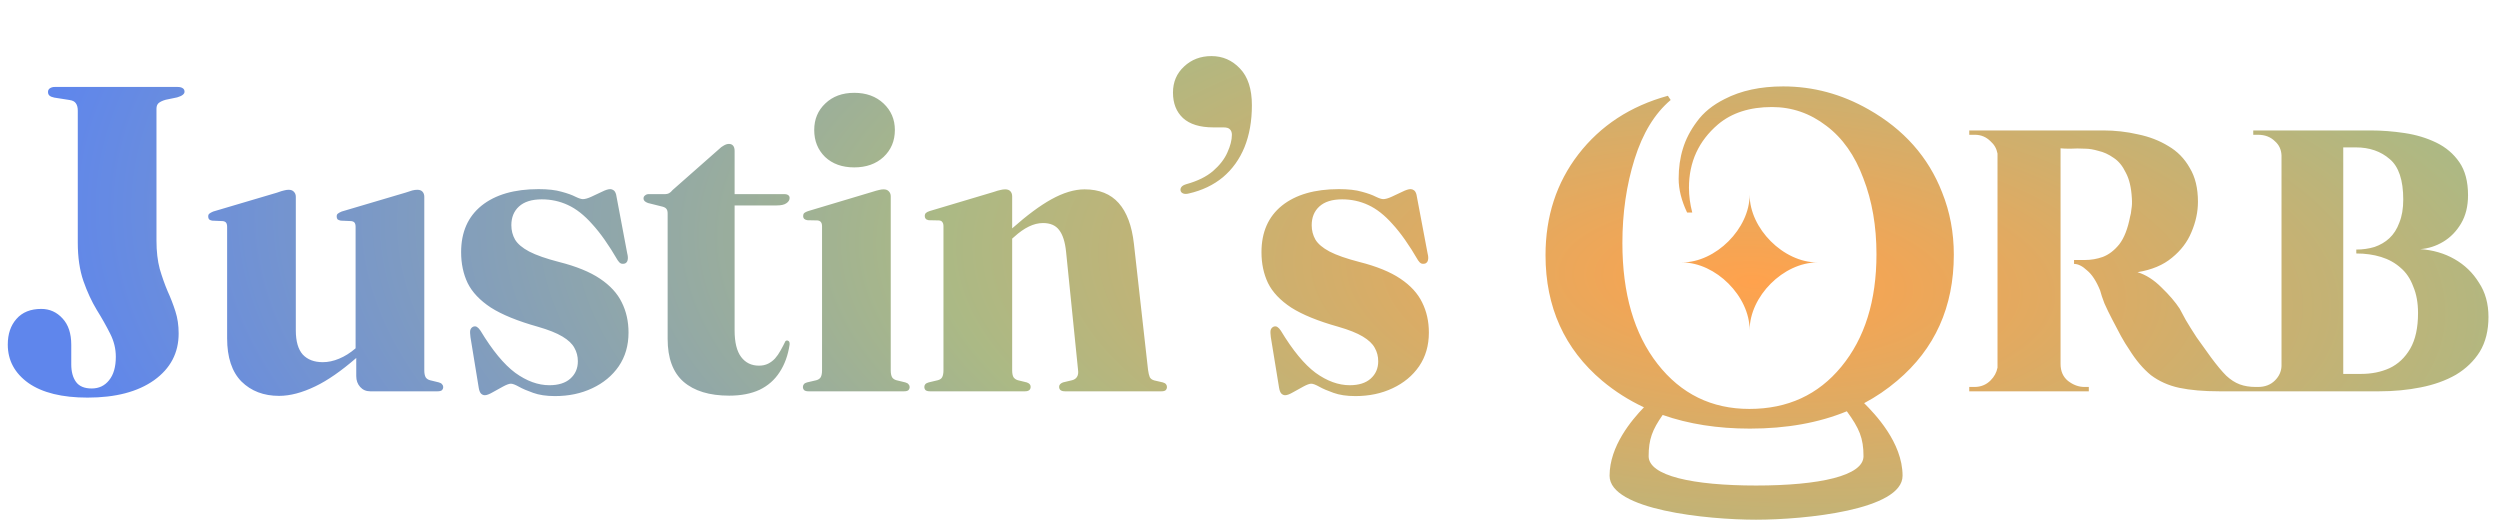 <svg width="230" height="48" viewBox="0 0 230 48" fill="none" xmlns="http://www.w3.org/2000/svg">
<path fill-rule="evenodd" clip-rule="evenodd" d="M14.176 34.98C15.683 33.9 16.436 32.467 16.436 30.68C16.436 29.933 16.336 29.253 16.136 28.64C15.936 28.013 15.696 27.393 15.416 26.78C15.15 26.153 14.91 25.473 14.696 24.74C14.496 23.993 14.396 23.127 14.396 22.14V10C14.396 9.773 14.463 9.6 14.596 9.48C14.743 9.36 14.956 9.26 15.236 9.18L16.296 8.96C16.75 8.827 16.976 8.653 16.976 8.44C16.976 8.293 16.923 8.187 16.816 8.12C16.71 8.04 16.55 8 16.336 8H5.036C4.863 8 4.716 8.04 4.596 8.12C4.476 8.2 4.416 8.313 4.416 8.46C4.416 8.607 4.463 8.72 4.556 8.8C4.65 8.88 4.796 8.94 4.996 8.98L6.396 9.2C6.676 9.24 6.87 9.34 6.976 9.5C7.096 9.66 7.156 9.887 7.156 10.18V22.32C7.156 23.68 7.33 24.86 7.676 25.86C8.023 26.847 8.43 27.727 8.896 28.5C9.376 29.273 9.79 30.007 10.136 30.7C10.483 31.38 10.656 32.087 10.656 32.82C10.656 33.753 10.45 34.473 10.036 34.98C9.636 35.487 9.103 35.74 8.436 35.74C7.77 35.74 7.29 35.54 6.996 35.14C6.703 34.74 6.556 34.2 6.556 33.52V31.72C6.556 30.68 6.29 29.873 5.756 29.3C5.223 28.713 4.57 28.42 3.796 28.42C2.81 28.42 2.05 28.727 1.516 29.34C0.983 29.94 0.716 30.727 0.716 31.7C0.716 33.153 1.35 34.333 2.616 35.24C3.896 36.133 5.71 36.58 8.056 36.58C10.63 36.58 12.67 36.047 14.176 34.98ZM32.775 32.933V34.6C32.775 35 32.895 35.333 33.135 35.6C33.375 35.867 33.681 36 34.055 36H40.255C40.441 36 40.575 35.967 40.655 35.9C40.735 35.82 40.775 35.72 40.775 35.6C40.775 35.507 40.741 35.427 40.675 35.36C40.621 35.28 40.521 35.22 40.375 35.18L39.555 34.98C39.368 34.927 39.235 34.833 39.155 34.7C39.075 34.553 39.035 34.34 39.035 34.06V18.1C39.035 17.913 38.981 17.76 38.875 17.64C38.768 17.52 38.608 17.46 38.395 17.46C38.248 17.46 38.095 17.48 37.935 17.52C37.788 17.56 37.581 17.627 37.315 17.72L31.435 19.46C31.275 19.527 31.155 19.593 31.075 19.66C31.008 19.713 30.975 19.8 30.975 19.92C30.975 20.027 31.001 20.113 31.055 20.18C31.121 20.233 31.221 20.273 31.355 20.3L32.295 20.34C32.441 20.353 32.548 20.4 32.615 20.48C32.681 20.56 32.715 20.693 32.715 20.88V32.042L32.695 32.06C32.215 32.473 31.715 32.787 31.195 33C30.688 33.213 30.188 33.32 29.695 33.32C28.908 33.32 28.295 33.087 27.855 32.62C27.428 32.14 27.215 31.4 27.215 30.4V18.1C27.215 17.913 27.155 17.76 27.035 17.64C26.928 17.52 26.768 17.46 26.555 17.46C26.421 17.46 26.281 17.48 26.135 17.52C26.001 17.547 25.788 17.613 25.495 17.72L19.615 19.46C19.455 19.527 19.335 19.593 19.255 19.66C19.188 19.713 19.155 19.8 19.155 19.92C19.155 20.027 19.181 20.113 19.235 20.18C19.288 20.233 19.381 20.273 19.515 20.3L20.475 20.34C20.621 20.353 20.728 20.4 20.795 20.48C20.861 20.56 20.895 20.693 20.895 20.88V31.12C20.895 32.88 21.335 34.207 22.215 35.1C23.108 35.98 24.261 36.42 25.675 36.42C26.688 36.42 27.801 36.127 29.015 35.54C30.135 35.004 31.388 34.135 32.775 32.933ZM52.464 34.84C52.01 35.24 51.37 35.44 50.544 35.44C49.504 35.44 48.457 35.06 47.404 34.3C46.364 33.527 45.297 32.233 44.203 30.42C44.097 30.26 43.99 30.147 43.883 30.08C43.777 30.013 43.657 30.007 43.523 30.06C43.39 30.127 43.303 30.233 43.264 30.38C43.237 30.513 43.243 30.727 43.283 31.02L44.044 35.68C44.084 35.92 44.15 36.093 44.243 36.2C44.35 36.307 44.47 36.36 44.603 36.36C44.777 36.36 45.023 36.267 45.343 36.08C45.663 35.907 45.977 35.733 46.283 35.56C46.603 35.387 46.843 35.3 47.004 35.3C47.163 35.3 47.41 35.393 47.743 35.58C48.077 35.767 48.51 35.953 49.044 36.14C49.59 36.34 50.264 36.44 51.063 36.44C52.33 36.44 53.47 36.2 54.483 35.72C55.51 35.24 56.324 34.567 56.923 33.7C57.523 32.82 57.824 31.787 57.824 30.6C57.824 29.573 57.617 28.647 57.203 27.82C56.803 26.993 56.137 26.267 55.203 25.64C54.27 25.013 53.01 24.5 51.423 24.1C50.237 23.793 49.324 23.473 48.684 23.14C48.057 22.807 47.623 22.44 47.383 22.04C47.157 21.64 47.044 21.2 47.044 20.72C47.044 20 47.277 19.427 47.743 19C48.224 18.56 48.923 18.34 49.843 18.34C50.697 18.34 51.497 18.513 52.243 18.86C53.004 19.207 53.75 19.793 54.483 20.62C55.23 21.433 56.01 22.54 56.824 23.94C56.917 24.087 57.017 24.187 57.123 24.24C57.23 24.28 57.357 24.28 57.504 24.24C57.637 24.173 57.717 24.067 57.743 23.92C57.783 23.76 57.77 23.553 57.703 23.3L56.684 17.9C56.63 17.7 56.55 17.567 56.444 17.5C56.35 17.433 56.25 17.4 56.144 17.4C55.957 17.4 55.703 17.48 55.383 17.64C55.063 17.787 54.737 17.94 54.404 18.1C54.084 18.247 53.824 18.32 53.623 18.32C53.477 18.32 53.25 18.247 52.944 18.1C52.637 17.94 52.21 17.787 51.663 17.64C51.117 17.48 50.41 17.4 49.544 17.4C47.317 17.4 45.57 17.907 44.303 18.92C43.05 19.933 42.423 21.36 42.423 23.2C42.423 24.253 42.623 25.2 43.023 26.04C43.437 26.88 44.15 27.633 45.163 28.3C46.19 28.953 47.63 29.54 49.483 30.06C50.457 30.34 51.21 30.64 51.743 30.96C52.277 31.28 52.644 31.627 52.843 32C53.057 32.373 53.163 32.787 53.163 33.24C53.163 33.893 52.93 34.427 52.464 34.84ZM59.623 18.68L60.983 19.02C61.157 19.073 61.27 19.147 61.324 19.24C61.39 19.32 61.423 19.46 61.423 19.66V31.18C61.423 32.953 61.91 34.267 62.883 35.12C63.87 35.973 65.27 36.4 67.084 36.4C68.177 36.4 69.11 36.22 69.883 35.86C70.657 35.487 71.27 34.947 71.724 34.24C72.19 33.533 72.497 32.687 72.644 31.7C72.657 31.513 72.617 31.4 72.523 31.36C72.444 31.307 72.357 31.313 72.263 31.38C72.117 31.687 71.963 31.98 71.803 32.26C71.657 32.527 71.49 32.767 71.303 32.98C71.117 33.18 70.903 33.34 70.663 33.46C70.424 33.58 70.144 33.64 69.823 33.64C69.13 33.64 68.584 33.373 68.183 32.84C67.784 32.307 67.584 31.493 67.584 30.4V18.9H71.463C71.864 18.9 72.157 18.833 72.344 18.7C72.543 18.567 72.644 18.407 72.644 18.22C72.644 18.1 72.603 18.013 72.523 17.96C72.444 17.893 72.323 17.86 72.163 17.86H67.584V13.88C67.584 13.667 67.537 13.507 67.444 13.4C67.35 13.293 67.224 13.24 67.064 13.24C66.917 13.24 66.763 13.287 66.603 13.38C66.444 13.46 66.277 13.587 66.103 13.76L61.883 17.48C61.764 17.627 61.65 17.727 61.544 17.78C61.437 17.833 61.324 17.86 61.203 17.86H59.663C59.544 17.86 59.437 17.9 59.343 17.98C59.25 18.047 59.203 18.14 59.203 18.26C59.203 18.353 59.237 18.433 59.303 18.5C59.37 18.567 59.477 18.627 59.623 18.68ZM81.948 34.06V18.06C81.948 17.873 81.888 17.72 81.768 17.6C81.661 17.48 81.501 17.42 81.288 17.42C81.154 17.42 81.014 17.44 80.868 17.48C80.734 17.507 80.521 17.567 80.228 17.66L74.348 19.42C74.188 19.473 74.068 19.533 73.988 19.6C73.921 19.667 73.888 19.76 73.888 19.88C73.888 19.973 73.915 20.053 73.968 20.12C74.034 20.187 74.135 20.233 74.268 20.26L75.208 20.28C75.355 20.293 75.461 20.347 75.528 20.44C75.594 20.52 75.628 20.647 75.628 20.82V34.06C75.628 34.34 75.588 34.553 75.508 34.7C75.428 34.833 75.294 34.927 75.108 34.98L74.248 35.18C74.101 35.22 74.001 35.28 73.948 35.36C73.894 35.427 73.868 35.507 73.868 35.6C73.868 35.72 73.908 35.82 73.988 35.9C74.081 35.967 74.208 36 74.368 36H83.168C83.355 36 83.488 35.967 83.568 35.9C83.648 35.82 83.688 35.72 83.688 35.6C83.688 35.507 83.654 35.427 83.588 35.36C83.534 35.28 83.434 35.22 83.288 35.18L82.468 34.98C82.281 34.927 82.148 34.833 82.068 34.7C81.988 34.553 81.948 34.34 81.948 34.06ZM75.908 14.44C76.588 15.08 77.481 15.4 78.588 15.4C79.695 15.4 80.594 15.08 81.288 14.44C81.981 13.787 82.328 12.96 82.328 11.96C82.328 10.987 81.981 10.173 81.288 9.52C80.594 8.867 79.695 8.54 78.588 8.54C77.495 8.54 76.608 8.867 75.928 9.52C75.248 10.16 74.908 10.973 74.908 11.96C74.908 12.96 75.241 13.787 75.908 14.44ZM93.119 21.01V18.06C93.119 17.873 93.066 17.72 92.959 17.6C92.852 17.48 92.692 17.42 92.479 17.42C92.332 17.42 92.186 17.44 92.039 17.48C91.892 17.507 91.686 17.567 91.419 17.66L85.519 19.42C85.359 19.473 85.246 19.533 85.179 19.6C85.112 19.667 85.079 19.76 85.079 19.88C85.079 19.973 85.106 20.053 85.159 20.12C85.212 20.187 85.305 20.233 85.439 20.26L86.399 20.28C86.546 20.293 86.645 20.347 86.699 20.44C86.766 20.52 86.799 20.647 86.799 20.82V34.06C86.799 34.34 86.759 34.553 86.679 34.7C86.612 34.833 86.479 34.927 86.279 34.98L85.439 35.18C85.292 35.22 85.186 35.28 85.119 35.36C85.066 35.427 85.039 35.507 85.039 35.6C85.039 35.72 85.079 35.82 85.159 35.9C85.252 35.967 85.385 36 85.559 36H94.299C94.645 36 94.819 35.86 94.819 35.58C94.819 35.393 94.699 35.26 94.459 35.18L93.639 34.98C93.466 34.927 93.332 34.833 93.239 34.7C93.159 34.553 93.119 34.34 93.119 34.06V21.953L93.319 21.78C93.772 21.367 94.219 21.053 94.659 20.84C95.099 20.627 95.532 20.52 95.959 20.52C96.626 20.52 97.119 20.733 97.439 21.16C97.772 21.587 97.986 22.253 98.079 23.16L99.179 34.02C99.219 34.3 99.186 34.52 99.079 34.68C98.986 34.827 98.839 34.927 98.639 34.98L97.799 35.18C97.559 35.273 97.439 35.407 97.439 35.58C97.439 35.86 97.619 36 97.979 36H106.859C107.032 36 107.159 35.967 107.239 35.9C107.319 35.82 107.359 35.72 107.359 35.6C107.359 35.507 107.332 35.427 107.279 35.36C107.225 35.28 107.125 35.22 106.979 35.18L106.199 35C105.999 34.947 105.859 34.847 105.779 34.7C105.712 34.54 105.659 34.313 105.619 34.02L104.319 22.42C104.132 20.767 103.665 19.52 102.919 18.68C102.172 17.84 101.125 17.42 99.779 17.42C98.846 17.42 97.826 17.727 96.719 18.34C95.683 18.914 94.483 19.804 93.119 21.01ZM108.834 10.86C109.461 11.433 110.394 11.72 111.634 11.72H112.554C112.847 11.72 113.047 11.78 113.154 11.9C113.274 12.02 113.334 12.187 113.334 12.4C113.334 12.88 113.194 13.427 112.914 14.04C112.647 14.64 112.207 15.207 111.594 15.74C110.981 16.26 110.167 16.66 109.154 16.94C108.927 17.007 108.774 17.093 108.694 17.2C108.614 17.307 108.587 17.42 108.614 17.54C108.641 17.66 108.721 17.747 108.854 17.8C108.987 17.853 109.161 17.853 109.374 17.8C110.601 17.52 111.647 17.02 112.514 16.3C113.381 15.567 114.041 14.647 114.494 13.54C114.947 12.42 115.174 11.133 115.174 9.68C115.174 8.187 114.807 7.06 114.074 6.3C113.354 5.54 112.481 5.16 111.454 5.16C110.454 5.16 109.614 5.48 108.934 6.12C108.254 6.747 107.914 7.547 107.914 8.52C107.914 9.507 108.221 10.287 108.834 10.86ZM126.096 34.84C125.643 35.24 125.003 35.44 124.176 35.44C123.136 35.44 122.09 35.06 121.036 34.3C119.996 33.527 118.93 32.233 117.836 30.42C117.73 30.26 117.623 30.147 117.516 30.08C117.41 30.013 117.29 30.007 117.156 30.06C117.023 30.127 116.936 30.233 116.896 30.38C116.87 30.513 116.876 30.727 116.916 31.02L117.676 35.68C117.716 35.92 117.783 36.093 117.876 36.2C117.983 36.307 118.103 36.36 118.236 36.36C118.41 36.36 118.656 36.267 118.976 36.08C119.296 35.907 119.61 35.733 119.916 35.56C120.236 35.387 120.476 35.3 120.636 35.3C120.796 35.3 121.043 35.393 121.376 35.58C121.71 35.767 122.143 35.953 122.676 36.14C123.223 36.34 123.896 36.44 124.696 36.44C125.963 36.44 127.103 36.2 128.116 35.72C129.143 35.24 129.956 34.567 130.556 33.7C131.156 32.82 131.456 31.787 131.456 30.6C131.456 29.573 131.25 28.647 130.836 27.82C130.436 26.993 129.77 26.267 128.836 25.64C127.903 25.013 126.643 24.5 125.056 24.1C123.87 23.793 122.956 23.473 122.316 23.14C121.69 22.807 121.256 22.44 121.016 22.04C120.79 21.64 120.676 21.2 120.676 20.72C120.676 20 120.91 19.427 121.376 19C121.856 18.56 122.556 18.34 123.476 18.34C124.33 18.34 125.13 18.513 125.876 18.86C126.636 19.207 127.383 19.793 128.116 20.62C128.863 21.433 129.643 22.54 130.456 23.94C130.55 24.087 130.65 24.187 130.756 24.24C130.863 24.28 130.99 24.28 131.136 24.24C131.27 24.173 131.35 24.067 131.376 23.92C131.416 23.76 131.403 23.553 131.336 23.3L130.316 17.9C130.263 17.7 130.183 17.567 130.076 17.5C129.983 17.433 129.883 17.4 129.776 17.4C129.59 17.4 129.336 17.48 129.016 17.64C128.696 17.787 128.37 17.94 128.036 18.1C127.716 18.247 127.456 18.32 127.256 18.32C127.11 18.32 126.883 18.247 126.576 18.1C126.27 17.94 125.843 17.787 125.296 17.64C124.75 17.48 124.043 17.4 123.176 17.4C120.95 17.4 119.203 17.907 117.936 18.92C116.683 19.933 116.056 21.36 116.056 23.2C116.056 24.253 116.256 25.2 116.656 26.04C117.07 26.88 117.783 27.633 118.796 28.3C119.823 28.953 121.263 29.54 123.116 30.06C124.09 30.34 124.843 30.64 125.376 30.96C125.91 31.28 126.276 31.627 126.476 32C126.69 32.373 126.796 32.787 126.796 33.24C126.796 33.893 126.563 34.427 126.096 34.84ZM193.491 12H189.571H189.171H184.051H183.771H181.171V12.4H181.371H181.691C182.251 12.4 182.731 12.6 183.131 13C183.473 13.299 183.686 13.674 183.771 14.126V33.822C183.686 34.266 183.473 34.659 183.131 35C182.731 35.4 182.238 35.6 181.651 35.6H181.371H181.171V36H183.771H184.051H189.291H189.571H192.171V35.6H191.931H191.771C191.238 35.6 190.731 35.413 190.251 35.04C189.798 34.667 189.571 34.147 189.571 33.48V13.645C189.782 13.668 190.076 13.68 190.451 13.68C190.878 13.653 191.345 13.653 191.851 13.68C192.198 13.68 192.598 13.747 193.051 13.88C193.531 13.987 193.998 14.2 194.451 14.52C194.905 14.813 195.278 15.267 195.571 15.88C195.891 16.467 196.078 17.253 196.131 18.24C196.158 18.613 196.145 18.947 196.091 19.24C196.065 19.533 196.025 19.76 195.971 19.92C195.758 21.04 195.425 21.893 194.971 22.48C194.518 23.04 194.011 23.427 193.451 23.64C192.918 23.827 192.371 23.92 191.811 23.92H191.091H190.811V24.28C191.185 24.28 191.585 24.48 192.011 24.88C192.465 25.253 192.865 25.867 193.211 26.72C193.291 27.04 193.425 27.44 193.611 27.92C193.825 28.4 194.065 28.893 194.331 29.4L195.131 30.92C195.398 31.4 195.651 31.813 195.891 32.16C196.505 33.147 197.171 33.933 197.891 34.52C198.638 35.08 199.505 35.467 200.491 35.68C201.505 35.893 202.731 36 204.171 36H207.299H207.531H209.899H210.019H215.299H215.579H218.899C220.233 36 221.499 35.88 222.699 35.64C223.926 35.4 225.006 35.013 225.939 34.48C226.873 33.92 227.606 33.213 228.139 32.36C228.673 31.48 228.939 30.413 228.939 29.16C228.939 27.933 228.646 26.88 228.059 26C227.499 25.093 226.753 24.373 225.819 23.84C224.886 23.307 223.833 23 222.659 22.92C223.406 22.867 224.113 22.64 224.779 22.24C225.446 21.84 225.993 21.28 226.419 20.56C226.846 19.84 227.059 18.973 227.059 17.96C227.059 16.707 226.793 15.693 226.259 14.92C225.726 14.147 225.019 13.547 224.139 13.12C223.259 12.693 222.286 12.4 221.219 12.24C220.153 12.08 219.099 12 218.059 12H215.579H211.419H210.019H209.899H207.299V12.4H207.499H207.739C208.379 12.4 208.899 12.6 209.299 13C209.676 13.329 209.876 13.762 209.899 14.3V14.52V33.48V33.684C209.876 34.185 209.676 34.623 209.299 35C208.899 35.4 208.379 35.6 207.739 35.6H207.531C206.971 35.6 206.478 35.52 206.051 35.36C205.625 35.2 205.211 34.933 204.811 34.56C204.411 34.16 203.945 33.6 203.411 32.88C202.958 32.24 202.518 31.627 202.091 31.04C201.691 30.427 201.358 29.893 201.091 29.44C200.825 28.96 200.638 28.613 200.531 28.4C200.131 27.787 199.571 27.133 198.851 26.44C198.158 25.747 197.425 25.28 196.651 25.04C197.958 24.827 199.011 24.387 199.811 23.72C200.638 23.053 201.238 22.267 201.611 21.36C202.011 20.427 202.211 19.493 202.211 18.56C202.211 17.307 201.958 16.267 201.451 15.44C200.971 14.587 200.318 13.92 199.491 13.44C198.665 12.933 197.731 12.573 196.691 12.36C195.651 12.12 194.585 12 193.491 12ZM215.579 13.56V34.4H217.219C218.179 34.4 219.046 34.227 219.819 33.88C220.619 33.507 221.259 32.907 221.739 32.08C222.219 31.253 222.459 30.16 222.459 28.8C222.459 27.867 222.313 27.053 222.019 26.36C221.753 25.64 221.366 25.067 220.859 24.64C220.353 24.187 219.753 23.853 219.059 23.64C218.366 23.427 217.606 23.32 216.779 23.32V22.96C217.366 22.96 217.926 22.88 218.459 22.72C218.993 22.533 219.446 22.267 219.819 21.92C220.219 21.547 220.526 21.067 220.739 20.48C220.979 19.893 221.099 19.187 221.099 18.36C221.099 16.573 220.686 15.333 219.859 14.64C219.033 13.92 217.993 13.56 216.739 13.56H215.579ZM154.436 16.446C154.436 17.423 154.694 18.458 155.212 19.551H155.686C155.485 18.775 155.384 18.013 155.384 17.265C155.384 14.908 156.276 12.967 158.058 11.443C159.323 10.379 160.976 9.847 163.018 9.847C164.858 9.847 166.525 10.422 168.021 11.572C169.516 12.694 170.651 14.304 171.428 16.403C172.233 18.473 172.635 20.802 172.635 23.389C172.635 27.673 171.557 31.123 169.401 33.739C167.273 36.327 164.455 37.621 160.948 37.621C157.469 37.621 154.651 36.241 152.495 33.481C150.339 30.721 149.26 27.012 149.26 22.354C149.26 19.594 149.634 17.021 150.382 14.634C151.129 12.248 152.236 10.437 153.702 9.2L153.444 8.812C149.993 9.761 147.248 11.558 145.206 14.203C143.194 16.82 142.188 19.91 142.188 23.475C142.188 28.248 143.927 32.101 147.406 35.033C148.572 36.008 149.85 36.821 151.242 37.472C150.119 38.641 148.081 41.035 148.081 43.77C148.081 46.914 157.066 47.813 161.558 47.813C166.051 47.813 175.036 46.914 175.036 43.77C175.036 40.691 172.453 38.044 171.501 37.09C172.589 36.512 173.6 35.826 174.533 35.033C178.012 32.101 179.751 28.234 179.751 23.432C179.751 21.391 179.392 19.479 178.673 17.696C177.408 14.447 175.151 11.903 171.902 10.063C169.429 8.654 166.813 7.95 164.053 7.95C161.954 7.95 160.157 8.338 158.662 9.114C157.569 9.66 156.721 10.351 156.118 11.184C155.514 11.989 155.082 12.823 154.824 13.686C154.565 14.519 154.436 15.439 154.436 16.446ZM169.909 37.837C167.322 38.901 164.349 39.432 160.991 39.432C158.024 39.432 155.349 39.013 152.966 38.175C152.009 39.541 151.675 40.423 151.675 41.973C151.675 43.77 155.718 44.668 161.558 44.668C167.398 44.668 171.442 43.77 171.442 41.973C171.442 40.299 171.052 39.405 169.909 37.837ZM167.196 24.144C164.081 24.144 160.967 27.259 160.967 30.373C160.967 27.259 157.853 24.144 154.738 24.144C157.853 24.144 160.967 21.03 160.967 17.916C160.967 21.03 164.081 24.144 167.196 24.144Z" fill="url(#paint0_radial_2091_98)"/>
<defs>
<radialGradient id="paint0_radial_2091_98" cx="0" cy="0" r="1" gradientUnits="userSpaceOnUse" gradientTransform="translate(161 26) rotate(-176.901) scale(157.23 63.171)">
<stop stop-color="#FFA24D"/>
<stop offset="0.474" stop-color="#ABB985"/>
<stop offset="1" stop-color="#5F86EC"/>
</radialGradient>
</defs>
</svg>
